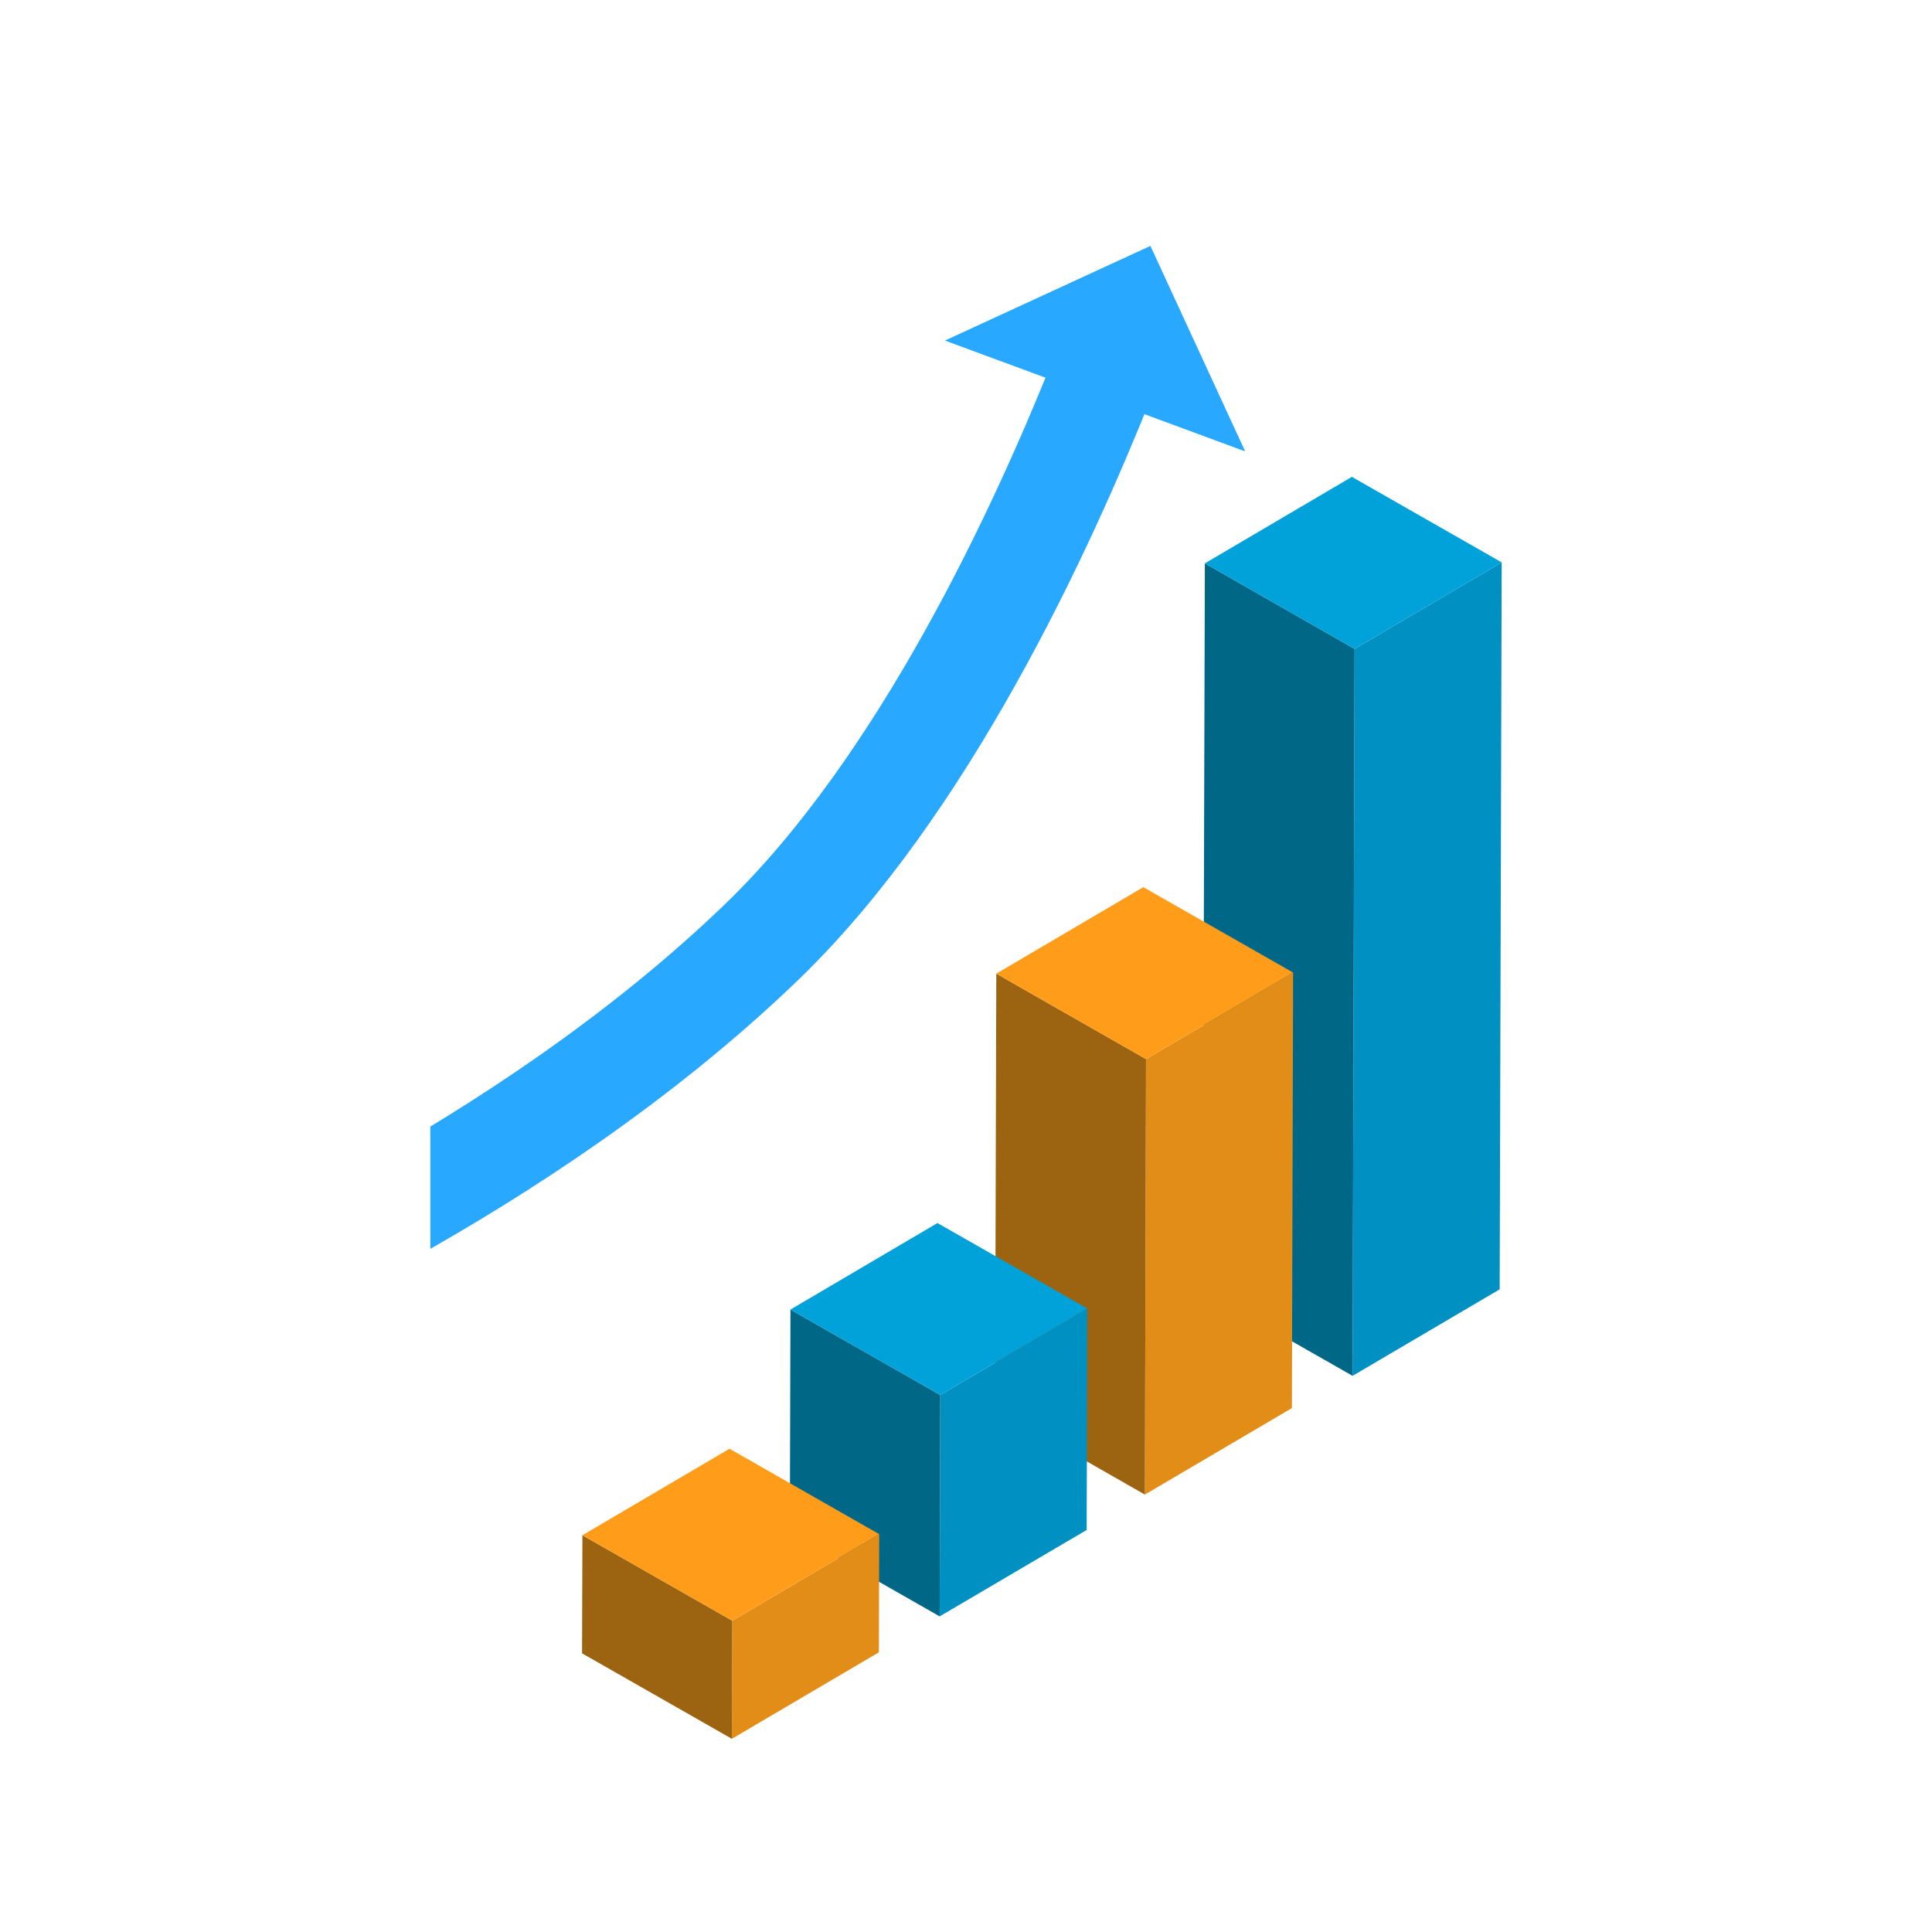 <svg id="merit01" data-name="merit01" xmlns="http://www.w3.org/2000/svg" xmlns:xlink="http://www.w3.org/1999/xlink" viewBox="0 0 220 220"><defs><clipPath id="clip-path"><rect id="SVGID" x="49" y="20" width="115" height="143" style="fill:none"/></clipPath></defs><title>merit01</title><g style="isolation:isolate"><polygon points="171 64.04 170.77 146.82 154.02 156.67 154.25 73.89 171 64.04" style="fill:#0090c2"/><polygon points="154.25 73.89 154.02 156.67 136.96 146.94 137.2 64.15 154.25 73.89" style="fill:#006786"/><polygon points="171 64.04 154.25 73.89 137.2 64.15 153.94 54.3 171 64.04" style="fill:#00a2d9"/></g><g style="isolation:isolate"><polygon points="147.25 110.75 147.11 160.34 130.37 170.19 130.5 120.6 147.25 110.75" style="fill:#e28d18"/><polygon points="130.5 120.6 130.37 170.19 113.31 160.45 113.45 110.87 130.5 120.6" style="fill:#9c6411"/><polygon points="147.25 110.75 130.5 120.6 113.45 110.87 130.19 101.02 147.25 110.75" style="fill:#ff9d1b"/></g><g style="isolation:isolate"><polygon points="123.81 149 123.74 174.22 107 184.06 107.07 158.85 123.81 149" style="fill:#0090c2"/><polygon points="107.07 158.85 107 184.06 89.94 174.33 90.01 149.12 107.07 158.85" style="fill:#006786"/><polygon points="123.81 149 107.07 158.85 90.01 149.12 106.75 139.27 123.81 149" style="fill:#00a2d9"/></g><g style="isolation:isolate"><polygon points="100.12 174.7 100.08 188.15 83.34 198 83.38 184.55 100.12 174.7" style="fill:#e28d18"/><polygon points="83.38 184.55 83.34 198 66.28 188.27 66.32 174.82 83.38 184.55" style="fill:#9c6411"/><polygon points="100.12 174.7 83.38 184.55 66.32 174.82 83.07 164.97 100.12 174.7" style="fill:#ff9d1b"/></g><g style="clip-path:url(#clip-path)"><path d="M125.6,42.82c-7,17.57-20.47,46.71-38.88,64.46C59,134,22,149,22,149" style="fill:none;stroke:#29a8ff;stroke-miterlimit:10;stroke-width:12px"/><polygon points="141.79 51.4 107.6 38.78 131 28 141.79 51.4" style="fill:#29a8ff"/></g><rect width="220" height="220" style="fill:none"/></svg>
